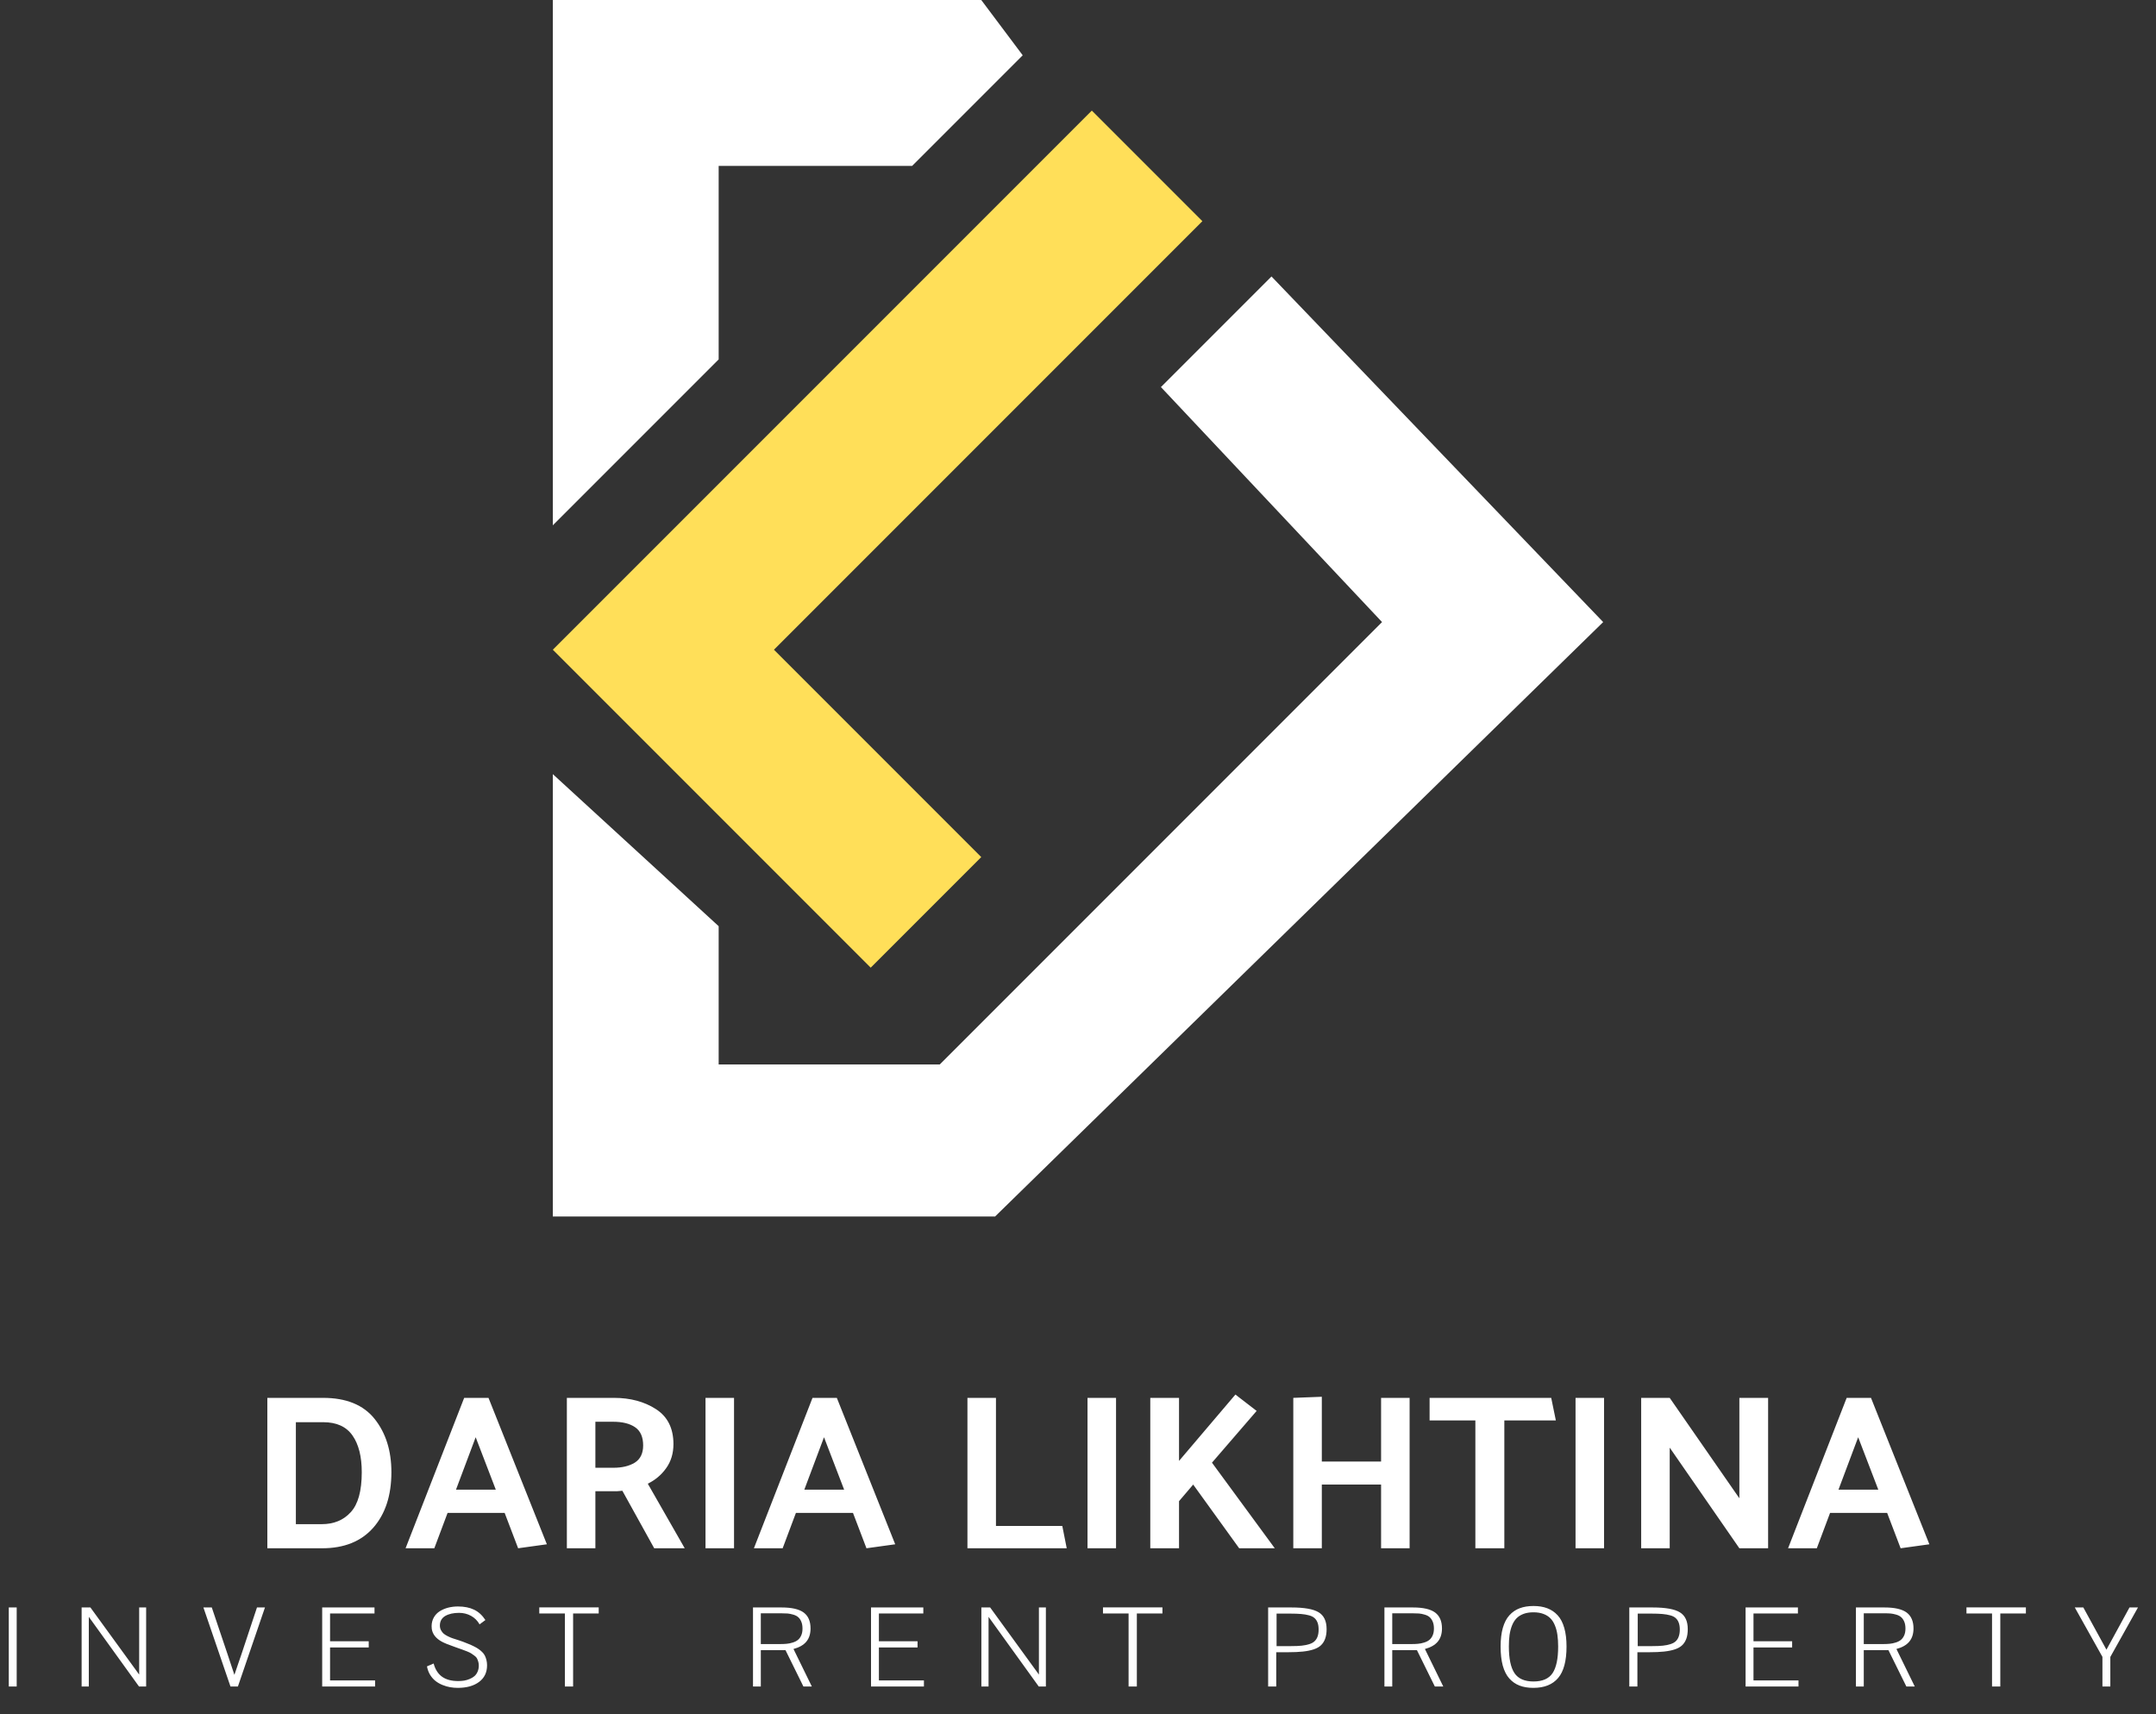 <?xml version="1.0" encoding="UTF-8"?> <svg xmlns="http://www.w3.org/2000/svg" width="78" height="62" viewBox="0 0 78 62" fill="none"><rect x="0" y="0" width="78" height="62" fill="#333333" stroke="none"/><path d="M11.656 56H9.672V50.56H11.688C12.525 50.56 13.147 50.813 13.552 51.32C13.957 51.827 14.16 52.469 14.16 53.248C14.16 54.091 13.941 54.76 13.504 55.256C13.067 55.752 12.451 56 11.656 56ZM11.696 51.44H10.704V55.128H11.64C12.077 55.128 12.427 54.984 12.688 54.696C12.955 54.408 13.088 53.925 13.088 53.248C13.088 52.683 12.976 52.24 12.752 51.92C12.528 51.6 12.176 51.44 11.696 51.44ZM17.209 51.984L16.497 53.88H17.937L17.209 51.984ZM17.673 50.56L19.785 55.856L18.745 56L18.257 54.72H16.193L15.713 56H14.673L16.793 50.56H17.673ZM22.18 51.424H21.54V53.088H22.196C22.505 53.088 22.761 53.027 22.964 52.904C23.167 52.776 23.268 52.568 23.268 52.28C23.268 51.976 23.172 51.757 22.98 51.624C22.788 51.491 22.521 51.424 22.18 51.424ZM23.668 56L22.516 53.92C22.457 53.925 22.396 53.931 22.332 53.936C22.268 53.936 22.204 53.936 22.14 53.936H21.54V56H20.508V50.56H22.212C22.804 50.56 23.311 50.696 23.732 50.968C24.153 51.24 24.364 51.661 24.364 52.232C24.364 52.568 24.276 52.859 24.1 53.104C23.929 53.344 23.708 53.531 23.436 53.664L24.772 56H23.668ZM26.556 50.56V56H25.524V50.56H26.556ZM29.811 51.984L29.099 53.88H30.539L29.811 51.984ZM30.275 50.56L32.387 55.856L31.347 56L30.859 54.72H28.795L28.315 56H27.275L29.395 50.56H30.275ZM38.592 56H35V50.56H36.032V55.192H38.432L38.592 56ZM40.376 50.56V56H39.344V50.56H40.376ZM42.655 50.56V52.84L44.695 50.44L45.463 51.032L43.847 52.904L46.119 56H44.831L43.167 53.696L42.655 54.296V56H41.615V50.56H42.655ZM47.821 50.52V52.864H49.965V50.56H50.997V56H49.965V53.696H47.821V56H46.789V50.56L47.821 50.52ZM51.72 50.56H56.12L56.288 51.376H54.424V56H53.376V51.376H51.72V50.56ZM58.032 50.56V56H57V50.56H58.032ZM63.967 50.56V56H62.927L60.407 52.36V56H59.375V50.56H60.407L62.927 54.192V50.56H63.967ZM67.225 51.984L66.513 53.88H67.953L67.225 51.984ZM67.689 50.56L69.801 55.856L68.761 56L68.273 54.72H66.209L65.729 56H64.689L66.809 50.56H67.689Z" fill="white"></path><path d="M0.604 61H0.318V58.141H0.604V61ZM2.953 61V58.141H3.271L5.035 60.568V59.801V58.141H5.287V61H5.029L3.213 58.48C3.213 58.48 3.213 58.751 3.213 59.291V61H2.953ZM8.338 61L7.359 58.141H7.662L8.234 59.836C8.249 59.878 8.285 59.988 8.344 60.168C8.404 60.346 8.449 60.483 8.48 60.578C8.512 60.484 8.557 60.352 8.615 60.182C8.674 60.011 8.714 59.896 8.734 59.836L9.297 58.141H9.586L8.607 61H8.338ZM13.57 61H11.656V58.141H13.549V58.359H11.941V59.363H13.34V59.588H11.941V60.779H13.57V61ZM16.566 58.105C16.797 58.105 16.991 58.144 17.15 58.221C17.311 58.297 17.447 58.422 17.561 58.596L17.35 58.752C17.273 58.617 17.169 58.514 17.039 58.443C16.909 58.372 16.765 58.336 16.607 58.336C16.403 58.336 16.236 58.374 16.107 58.449C15.979 58.525 15.914 58.641 15.914 58.797C15.914 58.858 15.928 58.914 15.955 58.965C15.982 59.016 16.015 59.057 16.053 59.09C16.092 59.122 16.143 59.154 16.207 59.185C16.272 59.217 16.33 59.241 16.381 59.258C16.433 59.275 16.497 59.296 16.574 59.32C16.651 59.345 16.71 59.365 16.752 59.381C16.839 59.415 16.911 59.443 16.967 59.467C17.023 59.489 17.085 59.517 17.152 59.551C17.22 59.585 17.275 59.617 17.316 59.647C17.358 59.675 17.4 59.71 17.443 59.752C17.486 59.794 17.519 59.837 17.541 59.883C17.564 59.928 17.583 59.981 17.598 60.041C17.613 60.1 17.621 60.163 17.621 60.232C17.621 60.489 17.525 60.69 17.332 60.834C17.141 60.977 16.884 61.049 16.561 61.049C16.468 61.049 16.376 61.041 16.285 61.025C16.195 61.01 16.104 60.983 16.01 60.945C15.917 60.908 15.834 60.86 15.76 60.803C15.685 60.745 15.62 60.671 15.562 60.58C15.507 60.489 15.468 60.386 15.447 60.272L15.688 60.168C15.746 60.383 15.848 60.542 15.994 60.647C16.141 60.751 16.336 60.803 16.578 60.803C16.652 60.803 16.723 60.797 16.791 60.787C16.859 60.775 16.925 60.756 16.99 60.728C17.057 60.701 17.114 60.667 17.162 60.627C17.21 60.585 17.249 60.532 17.277 60.467C17.307 60.4 17.322 60.325 17.322 60.242C17.322 60.189 17.315 60.14 17.301 60.096C17.287 60.051 17.271 60.014 17.256 59.982C17.24 59.95 17.209 59.917 17.162 59.883C17.115 59.849 17.078 59.823 17.051 59.805C17.023 59.785 16.971 59.76 16.893 59.728C16.814 59.697 16.756 59.675 16.717 59.662C16.679 59.648 16.607 59.622 16.502 59.586C16.485 59.579 16.472 59.575 16.463 59.572C16.231 59.492 16.07 59.426 15.979 59.375C15.769 59.259 15.65 59.107 15.621 58.918C15.617 58.887 15.615 58.854 15.615 58.82C15.615 58.702 15.642 58.596 15.695 58.502C15.749 58.408 15.82 58.333 15.91 58.277C16.001 58.22 16.102 58.177 16.213 58.148C16.325 58.12 16.443 58.105 16.566 58.105ZM19.51 58.359V58.139H21.66V58.359H20.734V61H20.436V58.359H19.51ZM29.324 58.9C29.324 59.096 29.273 59.255 29.172 59.377C29.072 59.498 28.917 59.587 28.707 59.643L29.371 61H29.066L28.418 59.685H27.525V61H27.242V58.141H28.275C28.646 58.141 28.914 58.203 29.078 58.326C29.242 58.449 29.324 58.64 29.324 58.9ZM27.525 58.352V59.465H28.211C28.305 59.465 28.387 59.462 28.457 59.455C28.529 59.449 28.602 59.434 28.678 59.41C28.755 59.387 28.817 59.355 28.865 59.316C28.915 59.277 28.955 59.223 28.986 59.154C29.018 59.084 29.033 59.001 29.033 58.904C29.033 58.805 29.018 58.721 28.988 58.652C28.958 58.582 28.921 58.528 28.875 58.49C28.831 58.451 28.771 58.421 28.697 58.4C28.624 58.378 28.556 58.365 28.492 58.359C28.428 58.354 28.35 58.352 28.258 58.352H27.525ZM33.426 61H31.512V58.141H33.404V58.359H31.797V59.363H33.195V59.588H31.797V60.779H33.426V61ZM35.504 61V58.141H35.822L37.586 60.568V59.801V58.141H37.838V61H37.58L35.764 58.48C35.764 58.48 35.764 58.751 35.764 59.291V61H35.504ZM39.904 58.359V58.139H42.055V58.359H41.129V61H40.83V58.359H39.904ZM45.879 61V58.141H46.721C47.187 58.141 47.516 58.199 47.707 58.316C47.898 58.432 47.994 58.635 47.994 58.924C47.994 59.057 47.977 59.171 47.943 59.266C47.911 59.359 47.861 59.439 47.795 59.504C47.728 59.569 47.638 59.62 47.523 59.658C47.41 59.695 47.281 59.721 47.135 59.736C46.989 59.752 46.812 59.76 46.605 59.76H46.172V61H45.879ZM46.184 58.363V59.539H46.715C46.863 59.539 46.989 59.534 47.092 59.523C47.195 59.512 47.287 59.493 47.369 59.467C47.451 59.441 47.516 59.405 47.562 59.359C47.609 59.314 47.645 59.257 47.668 59.19C47.693 59.12 47.705 59.037 47.705 58.94C47.705 58.842 47.693 58.76 47.668 58.693C47.643 58.626 47.607 58.57 47.559 58.527C47.512 58.483 47.445 58.449 47.359 58.426C47.273 58.402 47.178 58.386 47.072 58.377C46.967 58.368 46.835 58.363 46.676 58.363H46.184ZM52.168 58.9C52.168 59.096 52.117 59.255 52.016 59.377C51.915 59.498 51.76 59.587 51.551 59.643L52.215 61H51.91L51.262 59.685H50.369V61H50.086V58.141H51.119C51.49 58.141 51.758 58.203 51.922 58.326C52.086 58.449 52.168 58.64 52.168 58.9ZM50.369 58.352V59.465H51.055C51.148 59.465 51.23 59.462 51.301 59.455C51.372 59.449 51.446 59.434 51.522 59.41C51.598 59.387 51.661 59.355 51.709 59.316C51.758 59.277 51.799 59.223 51.83 59.154C51.861 59.084 51.877 59.001 51.877 58.904C51.877 58.805 51.862 58.721 51.832 58.652C51.802 58.582 51.764 58.528 51.719 58.49C51.675 58.451 51.615 58.421 51.541 58.4C51.468 58.378 51.4 58.365 51.336 58.359C51.272 58.354 51.194 58.352 51.102 58.352H50.369ZM55.478 58.088C55.669 58.088 55.835 58.115 55.978 58.17C56.123 58.225 56.248 58.309 56.353 58.424C56.459 58.538 56.538 58.691 56.592 58.881C56.647 59.07 56.674 59.294 56.674 59.553C56.674 60.074 56.573 60.453 56.371 60.691C56.169 60.93 55.871 61.049 55.477 61.049C55.285 61.049 55.118 61.022 54.975 60.967C54.831 60.912 54.708 60.826 54.603 60.709C54.499 60.592 54.421 60.437 54.367 60.244C54.315 60.051 54.289 59.822 54.289 59.555C54.289 59.294 54.316 59.07 54.369 58.881C54.424 58.691 54.503 58.538 54.607 58.424C54.712 58.308 54.835 58.223 54.978 58.17C55.123 58.115 55.29 58.088 55.478 58.088ZM55.477 58.316C55.341 58.316 55.222 58.335 55.119 58.373C55.018 58.411 54.933 58.464 54.865 58.533C54.799 58.601 54.745 58.687 54.703 58.791C54.661 58.895 54.632 59.009 54.613 59.133C54.596 59.255 54.588 59.395 54.588 59.553C54.588 59.992 54.656 60.312 54.791 60.516C54.926 60.717 55.156 60.818 55.478 60.818C55.803 60.818 56.033 60.718 56.168 60.518C56.303 60.317 56.371 59.996 56.371 59.555C56.371 59.397 56.362 59.257 56.344 59.133C56.327 59.009 56.297 58.895 56.254 58.791C56.212 58.687 56.158 58.601 56.09 58.533C56.022 58.464 55.937 58.411 55.834 58.373C55.732 58.335 55.613 58.316 55.477 58.316ZM58.945 61V58.141H59.787C60.253 58.141 60.582 58.199 60.773 58.316C60.965 58.432 61.06 58.635 61.06 58.924C61.06 59.057 61.044 59.171 61.01 59.266C60.977 59.359 60.928 59.439 60.861 59.504C60.795 59.569 60.704 59.62 60.59 59.658C60.477 59.695 60.347 59.721 60.201 59.736C60.055 59.752 59.879 59.76 59.672 59.76H59.238V61H58.945ZM59.25 58.363V59.539H59.781C59.93 59.539 60.055 59.534 60.158 59.523C60.261 59.512 60.353 59.493 60.435 59.467C60.518 59.441 60.582 59.405 60.629 59.359C60.676 59.314 60.711 59.257 60.734 59.19C60.759 59.12 60.772 59.037 60.772 58.94C60.772 58.842 60.759 58.76 60.734 58.693C60.71 58.626 60.673 58.57 60.625 58.527C60.578 58.483 60.512 58.449 60.426 58.426C60.34 58.402 60.244 58.386 60.139 58.377C60.033 58.368 59.901 58.363 59.742 58.363H59.25ZM65.066 61H63.152V58.141H65.045V58.359H63.438V59.363H64.836V59.588H63.438V60.779H65.066V61ZM69.227 58.9C69.227 59.096 69.176 59.255 69.074 59.377C68.974 59.498 68.819 59.587 68.609 59.643L69.273 61H68.969L68.32 59.685H67.428V61H67.144V58.141H68.178C68.549 58.141 68.816 58.203 68.981 58.326C69.144 58.449 69.227 58.64 69.227 58.9ZM67.428 58.352V59.465H68.113C68.207 59.465 68.289 59.462 68.359 59.455C68.431 59.449 68.505 59.434 68.58 59.41C68.657 59.387 68.719 59.355 68.768 59.316C68.817 59.277 68.857 59.223 68.889 59.154C68.92 59.084 68.936 59.001 68.936 58.904C68.936 58.805 68.921 58.721 68.891 58.652C68.861 58.582 68.823 58.528 68.777 58.49C68.733 58.451 68.674 58.421 68.6 58.4C68.527 58.378 68.458 58.365 68.394 58.359C68.331 58.354 68.253 58.352 68.16 58.352H67.428ZM71.143 58.359V58.139H73.293V58.359H72.367V61H72.068V58.359H71.143ZM76.062 59.928L75.062 58.141H75.371L76.207 59.668L77.041 58.141H77.348L76.348 59.93V61H76.062V59.928Z" fill="white"></path><path d="M20 23.5L31.5 35L35.5 31L28 23.5L43.5 8L39.5 4L20 23.5Z" fill="#FFDF59"></path><path d="M20 44V28L26 33.5V38.5H34L50 22.5L42 14L46 10L58 22.5L36 44H20Z" fill="white"></path><path d="M20 19V0H35.5L37 2L33 6H26V13L20 19Z" fill="white"></path></svg> 